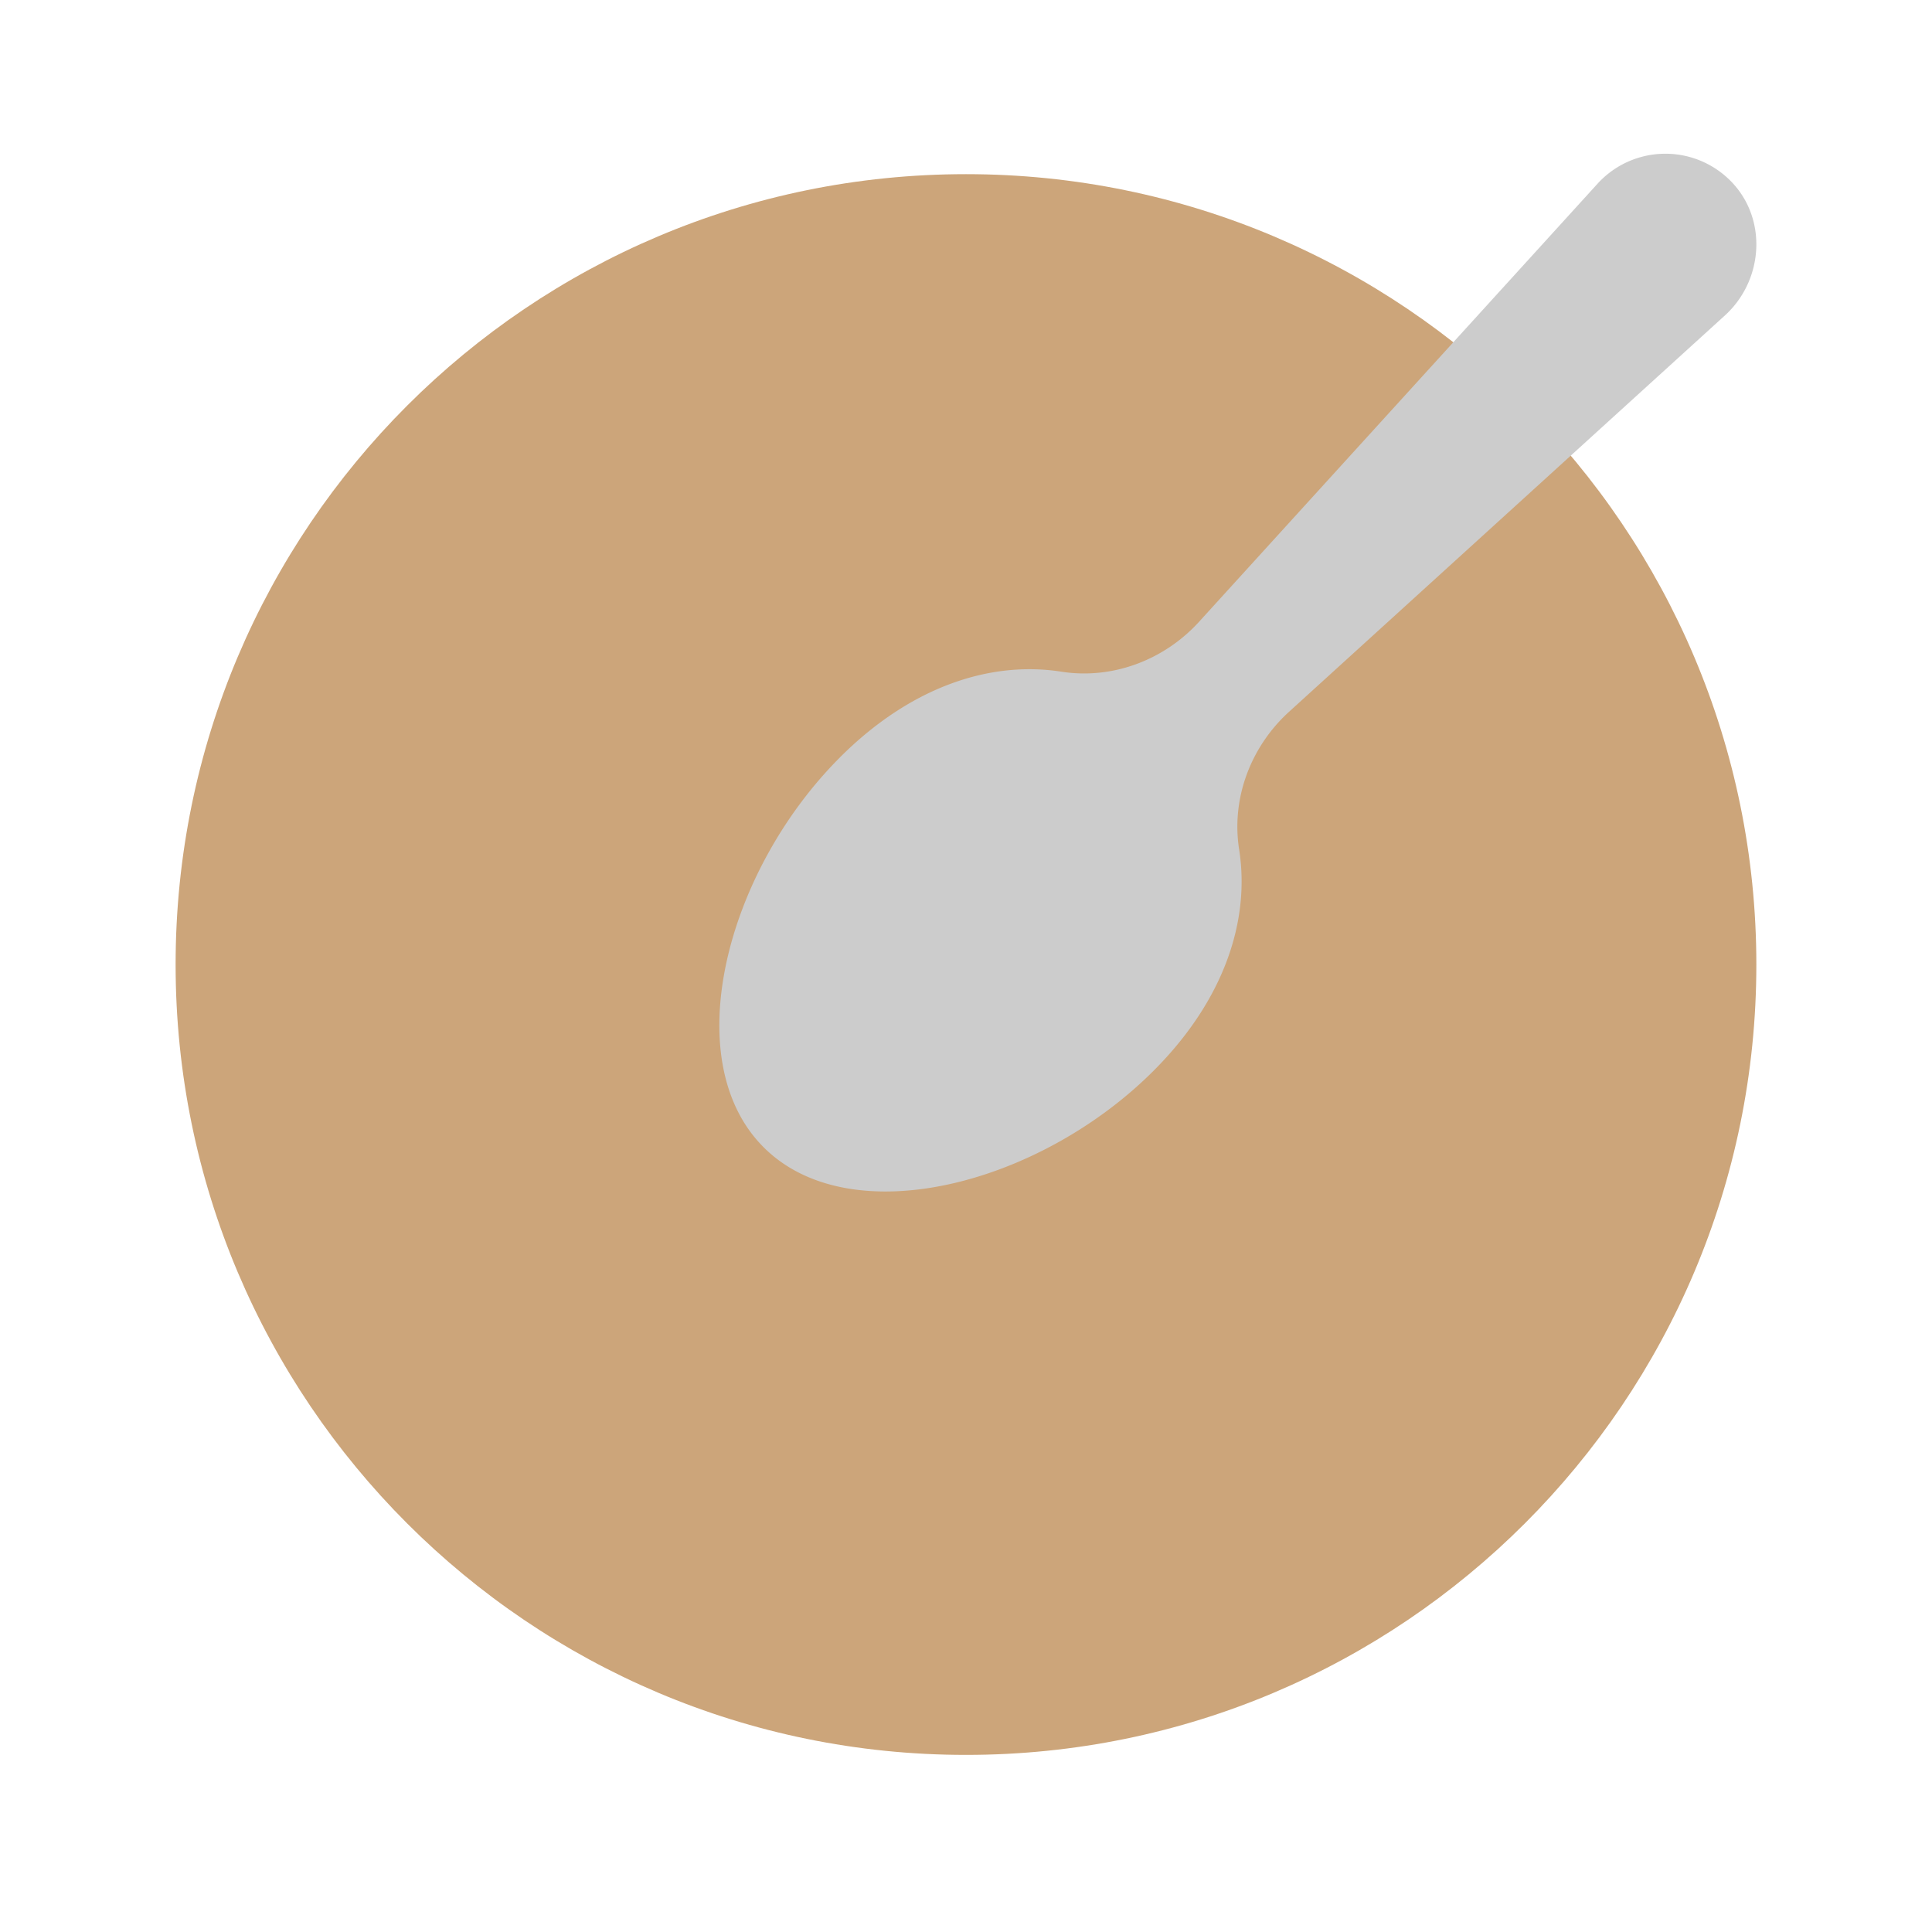 <?xml version="1.0" standalone="no"?><!DOCTYPE svg PUBLIC "-//W3C//DTD SVG 1.1//EN" "http://www.w3.org/Graphics/SVG/1.1/DTD/svg11.dtd"><svg t="1745563890028" class="icon" viewBox="0 0 1024 1024" version="1.1" xmlns="http://www.w3.org/2000/svg" p-id="18817" xmlns:xlink="http://www.w3.org/1999/xlink" width="200" height="200"><path d="M930.901 511.232C930.901 742.571 743.36 930.133 512 930.133c-231.36 0-418.923-187.563-418.923-418.901C93.077 279.872 280.64 92.309 512 92.309s418.901 187.563 418.901 418.923" fill="#CCA57A" p-id="18818"></path><path d="M445.227 401.408c-60.736 60.715-86.4 160.768-40.491 206.656 45.867 45.888 145.92 20.224 206.635-40.491 37.589-37.568 51.285-79.765 45.397-117.333-4.203-26.773 5.888-53.824 25.728-72.32L914.645 166.827c20.16-18.773 22.101-50.987 2.837-70.699a48.64 48.64 0 0 0-70.4 0.853L634.88 330.261c-18.496 19.84-45.525 29.931-72.32 25.749-37.568-5.888-79.744 7.808-117.333 45.376" fill="#CCCCCC" p-id="18819"></path></svg>